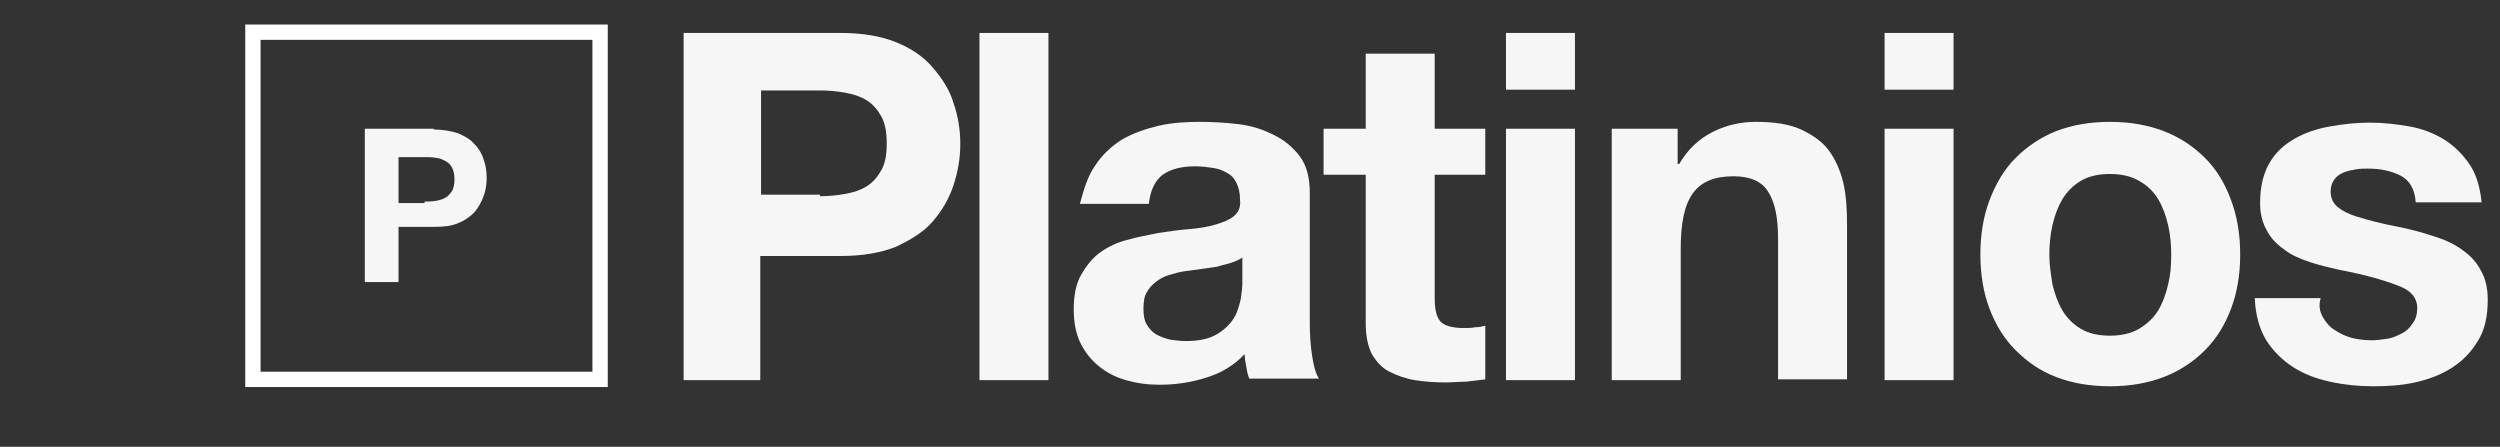 <?xml version="1.0" encoding="utf-8"?>
<!-- Generator: Adobe Illustrator 17.1.0, SVG Export Plug-In . SVG Version: 6.00 Build 0)  -->
<!DOCTYPE svg PUBLIC "-//W3C//DTD SVG 1.1//EN" "http://www.w3.org/Graphics/SVG/1.1/DTD/svg11.dtd">
<svg version="1.1" id="Camada_1" xmlns="http://www.w3.org/2000/svg" xmlns:xlink="http://www.w3.org/1999/xlink" x="0px" y="0px"
	 viewBox="0 0 326.2 58.3" enable-background="new 0 0 326.2 58.3" xml:space="preserve">
<rect x="0" y="0" width="326.2" height="58.3" fill="#333333" stroke="none"/>
<rect x="33" y="4.2" fill="none" stroke="#FFFFFF" stroke-width="2" stroke-miterlimit="10" width="45.3" height="45.3"/>
<g>
	<g>
		<path fill="#F6F6F6" d="M109.7,4.3c2.8,0,5.2,0.4,7.2,1.2c2,0.8,3.6,1.9,4.8,3.3c1.2,1.4,2.2,2.9,2.7,4.6c0.6,1.7,0.9,3.5,0.9,5.4
			c0,1.8-0.3,3.6-0.9,5.4c-0.6,1.8-1.5,3.3-2.7,4.7c-1.2,1.4-2.9,2.4-4.8,3.3c-2,0.8-4.4,1.2-7.2,1.2H99.2v16.2h-10V4.3H109.7z
			 M107,25.6c1.1,0,2.2-0.1,3.3-0.3c1.1-0.2,2-0.5,2.8-1c0.8-0.5,1.4-1.2,1.9-2.1c0.5-0.9,0.7-2,0.7-3.5c0-1.4-0.2-2.6-0.7-3.5
			c-0.5-0.9-1.1-1.6-1.9-2.1c-0.8-0.5-1.7-0.8-2.8-1c-1.1-0.2-2.2-0.3-3.3-0.3h-7.7v13.6H107z"/>
		<path fill="#F6F6F6" d="M136.8,4.3v45.3h-9V4.3H136.8z"/>
		<path fill="#F6F6F6" d="M142.9,21.6c0.9-1.4,2.1-2.5,3.5-3.4c1.4-0.8,3.1-1.4,4.8-1.8c1.8-0.4,3.6-0.5,5.4-0.5
			c1.6,0,3.3,0.1,5,0.3c1.7,0.2,3.2,0.7,4.6,1.4c1.4,0.7,2.5,1.6,3.4,2.8c0.9,1.2,1.3,2.8,1.3,4.8v17c0,1.5,0.1,2.9,0.3,4.2
			c0.2,1.4,0.5,2.4,0.9,3h-9.1c-0.2-0.5-0.3-1-0.4-1.6c-0.1-0.5-0.2-1.1-0.2-1.6c-1.4,1.5-3.1,2.5-5.1,3.1c-1.9,0.6-3.9,0.9-6,0.9
			c-1.6,0-3-0.2-4.4-0.6c-1.4-0.4-2.5-1-3.5-1.8c-1-0.8-1.8-1.8-2.4-3c-0.6-1.2-0.9-2.7-0.9-4.4c0-1.9,0.3-3.4,1-4.6
			c0.7-1.2,1.5-2.2,2.5-2.9c1-0.7,2.2-1.3,3.5-1.6c1.3-0.4,2.7-0.6,4-0.9c1.4-0.2,2.7-0.4,4-0.5s2.5-0.3,3.5-0.6
			c1-0.3,1.8-0.6,2.4-1.1c0.6-0.5,0.9-1.2,0.8-2.1c0-1-0.2-1.7-0.5-2.3c-0.3-0.6-0.7-1-1.3-1.3c-0.5-0.3-1.1-0.5-1.8-0.6
			c-0.7-0.1-1.4-0.2-2.3-0.2c-1.8,0-3.2,0.4-4.2,1.1c-1,0.8-1.6,2-1.8,3.8h-9C141.4,24.8,141.9,23,142.9,21.6z M160.6,34.3
			c-0.6,0.2-1.2,0.3-1.8,0.5c-0.7,0.1-1.3,0.2-2.1,0.3c-0.7,0.1-1.4,0.2-2.2,0.3c-0.7,0.1-1.3,0.3-2,0.5c-0.7,0.2-1.2,0.5-1.7,0.9
			c-0.5,0.4-0.9,0.8-1.2,1.4c-0.3,0.5-0.4,1.2-0.4,2.1c0,0.8,0.1,1.5,0.4,2c0.3,0.5,0.7,1,1.2,1.3c0.5,0.3,1.1,0.5,1.8,0.7
			c0.7,0.1,1.4,0.2,2.1,0.2c1.8,0,3.1-0.3,4.1-0.9c1-0.6,1.7-1.3,2.2-2.1c0.5-0.8,0.7-1.7,0.9-2.5c0.1-0.8,0.2-1.5,0.2-2v-3.4
			C161.7,33.9,161.2,34.1,160.6,34.3z"/>
		<path fill="#F6F6F6" d="M193.8,16.8v6h-6.6v16.2c0,1.5,0.3,2.5,0.8,3c0.5,0.5,1.5,0.8,3,0.8c0.5,0,1,0,1.5-0.1
			c0.5,0,0.9-0.1,1.3-0.2v7c-0.8,0.1-1.6,0.2-2.5,0.3c-0.9,0-1.8,0.1-2.7,0.1c-1.4,0-2.7-0.1-4-0.3c-1.2-0.2-2.3-0.6-3.3-1.1
			c-1-0.5-1.7-1.3-2.3-2.3c-0.5-1-0.8-2.3-0.8-4V22.8h-5.5v-6h5.5V7h9v9.8H193.8z"/>
		<path fill="#F6F6F6" d="M196.5,11.7V4.3h9v7.4H196.5z M205.5,16.8v32.8h-9V16.8H205.5z"/>
		<path fill="#F6F6F6" d="M218.9,16.8v4.6h0.2c1.1-1.9,2.6-3.3,4.4-4.2c1.8-0.9,3.7-1.3,5.6-1.3c2.4,0,4.4,0.3,5.9,1
			c1.5,0.7,2.8,1.6,3.6,2.7c0.9,1.2,1.5,2.6,1.9,4.2c0.4,1.7,0.5,3.5,0.5,5.5v20.2h-9V31.1c0-2.7-0.4-4.7-1.3-6.1
			c-0.8-1.3-2.3-2-4.5-2c-2.5,0-4.2,0.7-5.3,2.2c-1.1,1.5-1.6,3.9-1.6,7.2v17.2h-9V16.8H218.9z"/>
		<path fill="#F6F6F6" d="M245.9,11.7V4.3h9v7.4H245.9z M254.9,16.8v32.8h-9V16.8H254.9z"/>
		<path fill="#F6F6F6" d="M259.6,26.1c0.8-2.1,1.9-4,3.4-5.5c1.5-1.5,3.3-2.7,5.3-3.5c2.1-0.8,4.4-1.2,7-1.2c2.6,0,4.9,0.4,7,1.2
			c2.1,0.8,3.9,2,5.4,3.5c1.5,1.5,2.6,3.3,3.4,5.5c0.8,2.1,1.2,4.5,1.2,7.1s-0.4,5-1.2,7.1c-0.8,2.1-1.9,3.9-3.4,5.4
			c-1.5,1.5-3.3,2.7-5.4,3.5c-2.1,0.8-4.4,1.2-7,1.2c-2.6,0-4.9-0.4-7-1.2c-2.1-0.8-3.8-2-5.3-3.5c-1.5-1.5-2.6-3.3-3.4-5.4
			c-0.8-2.1-1.2-4.5-1.2-7.1S258.8,28.2,259.6,26.1z M267.8,37.1c0.3,1.2,0.7,2.4,1.3,3.4c0.6,1,1.4,1.8,2.4,2.4
			c1,0.6,2.3,0.9,3.8,0.9s2.8-0.3,3.8-0.9c1-0.6,1.9-1.4,2.5-2.4c0.6-1,1-2.1,1.3-3.4c0.3-1.2,0.4-2.5,0.4-3.8
			c0-1.3-0.1-2.6-0.4-3.9c-0.3-1.3-0.7-2.4-1.3-3.4c-0.6-1-1.4-1.8-2.5-2.4c-1-0.6-2.3-0.9-3.8-0.9s-2.8,0.3-3.8,0.9
			c-1,0.6-1.8,1.4-2.4,2.4c-0.6,1-1,2.1-1.3,3.4c-0.3,1.3-0.4,2.6-0.4,3.9C267.4,34.5,267.6,35.8,267.8,37.1z"/>
		<path fill="#F6F6F6" d="M303.1,41.4c0.4,0.7,0.9,1.3,1.6,1.7c0.6,0.4,1.4,0.8,2.2,1c0.8,0.2,1.7,0.3,2.6,0.3c0.6,0,1.3-0.1,2-0.2
			c0.7-0.1,1.3-0.4,1.9-0.7c0.6-0.3,1-0.7,1.4-1.3c0.4-0.5,0.6-1.2,0.6-2c0-1.4-0.9-2.4-2.7-3c-1.8-0.7-4.3-1.4-7.5-2
			c-1.3-0.3-2.6-0.6-3.8-1c-1.2-0.4-2.4-0.9-3.3-1.6c-1-0.7-1.8-1.5-2.3-2.5c-0.6-1-0.9-2.2-0.9-3.6c0-2.1,0.4-3.8,1.2-5.2
			c0.8-1.4,1.9-2.4,3.3-3.2c1.4-0.8,2.9-1.3,4.6-1.6c1.7-0.3,3.4-0.5,5.2-0.5c1.8,0,3.5,0.2,5.2,0.5c1.7,0.3,3.2,0.9,4.5,1.7
			c1.3,0.8,2.4,1.9,3.3,3.2c0.9,1.3,1.4,3,1.6,5h-8.6c-0.1-1.7-0.8-2.9-2-3.5c-1.2-0.6-2.6-0.9-4.2-0.9c-0.5,0-1.1,0-1.6,0.1
			c-0.6,0.1-1.1,0.2-1.6,0.4c-0.5,0.2-0.9,0.5-1.2,0.9c-0.3,0.4-0.5,0.9-0.5,1.6c0,0.8,0.3,1.5,0.9,2c0.6,0.5,1.4,0.9,2.3,1.2
			c1,0.3,2,0.6,3.3,0.9c1.2,0.3,2.5,0.5,3.7,0.8c1.3,0.3,2.6,0.7,3.8,1.1c1.2,0.4,2.4,1,3.3,1.7c1,0.7,1.8,1.6,2.3,2.6
			c0.6,1,0.9,2.3,0.9,3.8c0,2.2-0.4,4-1.3,5.4c-0.9,1.5-2,2.6-3.4,3.5c-1.4,0.9-3,1.5-4.8,1.9c-1.8,0.4-3.6,0.5-5.5,0.5
			c-1.9,0-3.8-0.2-5.6-0.6c-1.8-0.4-3.4-1-4.8-1.9c-1.4-0.9-2.6-2.1-3.5-3.5c-0.9-1.5-1.4-3.3-1.5-5.5h8.6
			C302.5,39.9,302.7,40.7,303.1,41.4z"/>
	</g>
</g>
<path fill="#F6F6F6" d="M56.6,16.9c1.2,0,2.3,0.2,3.2,0.5c0.9,0.4,1.6,0.8,2.1,1.4c0.6,0.6,1,1.3,1.2,2c0.3,0.8,0.4,1.6,0.4,2.4
	c0,0.8-0.1,1.6-0.4,2.4c-0.3,0.8-0.7,1.5-1.2,2.1c-0.6,0.6-1.3,1.1-2.1,1.4c-0.9,0.4-1.9,0.5-3.2,0.5H52v7.2h-4.4v-20H56.6z
	 M55.4,26.3c0.5,0,1,0,1.5-0.1c0.5-0.1,0.9-0.2,1.2-0.4c0.4-0.2,0.6-0.5,0.9-0.9c0.2-0.4,0.3-0.9,0.3-1.5c0-0.6-0.1-1.1-0.3-1.5
	c-0.2-0.4-0.5-0.7-0.9-0.9c-0.4-0.2-0.8-0.4-1.2-0.4c-0.5-0.1-1-0.1-1.5-0.1H52v6H55.4z"/>
</svg>
